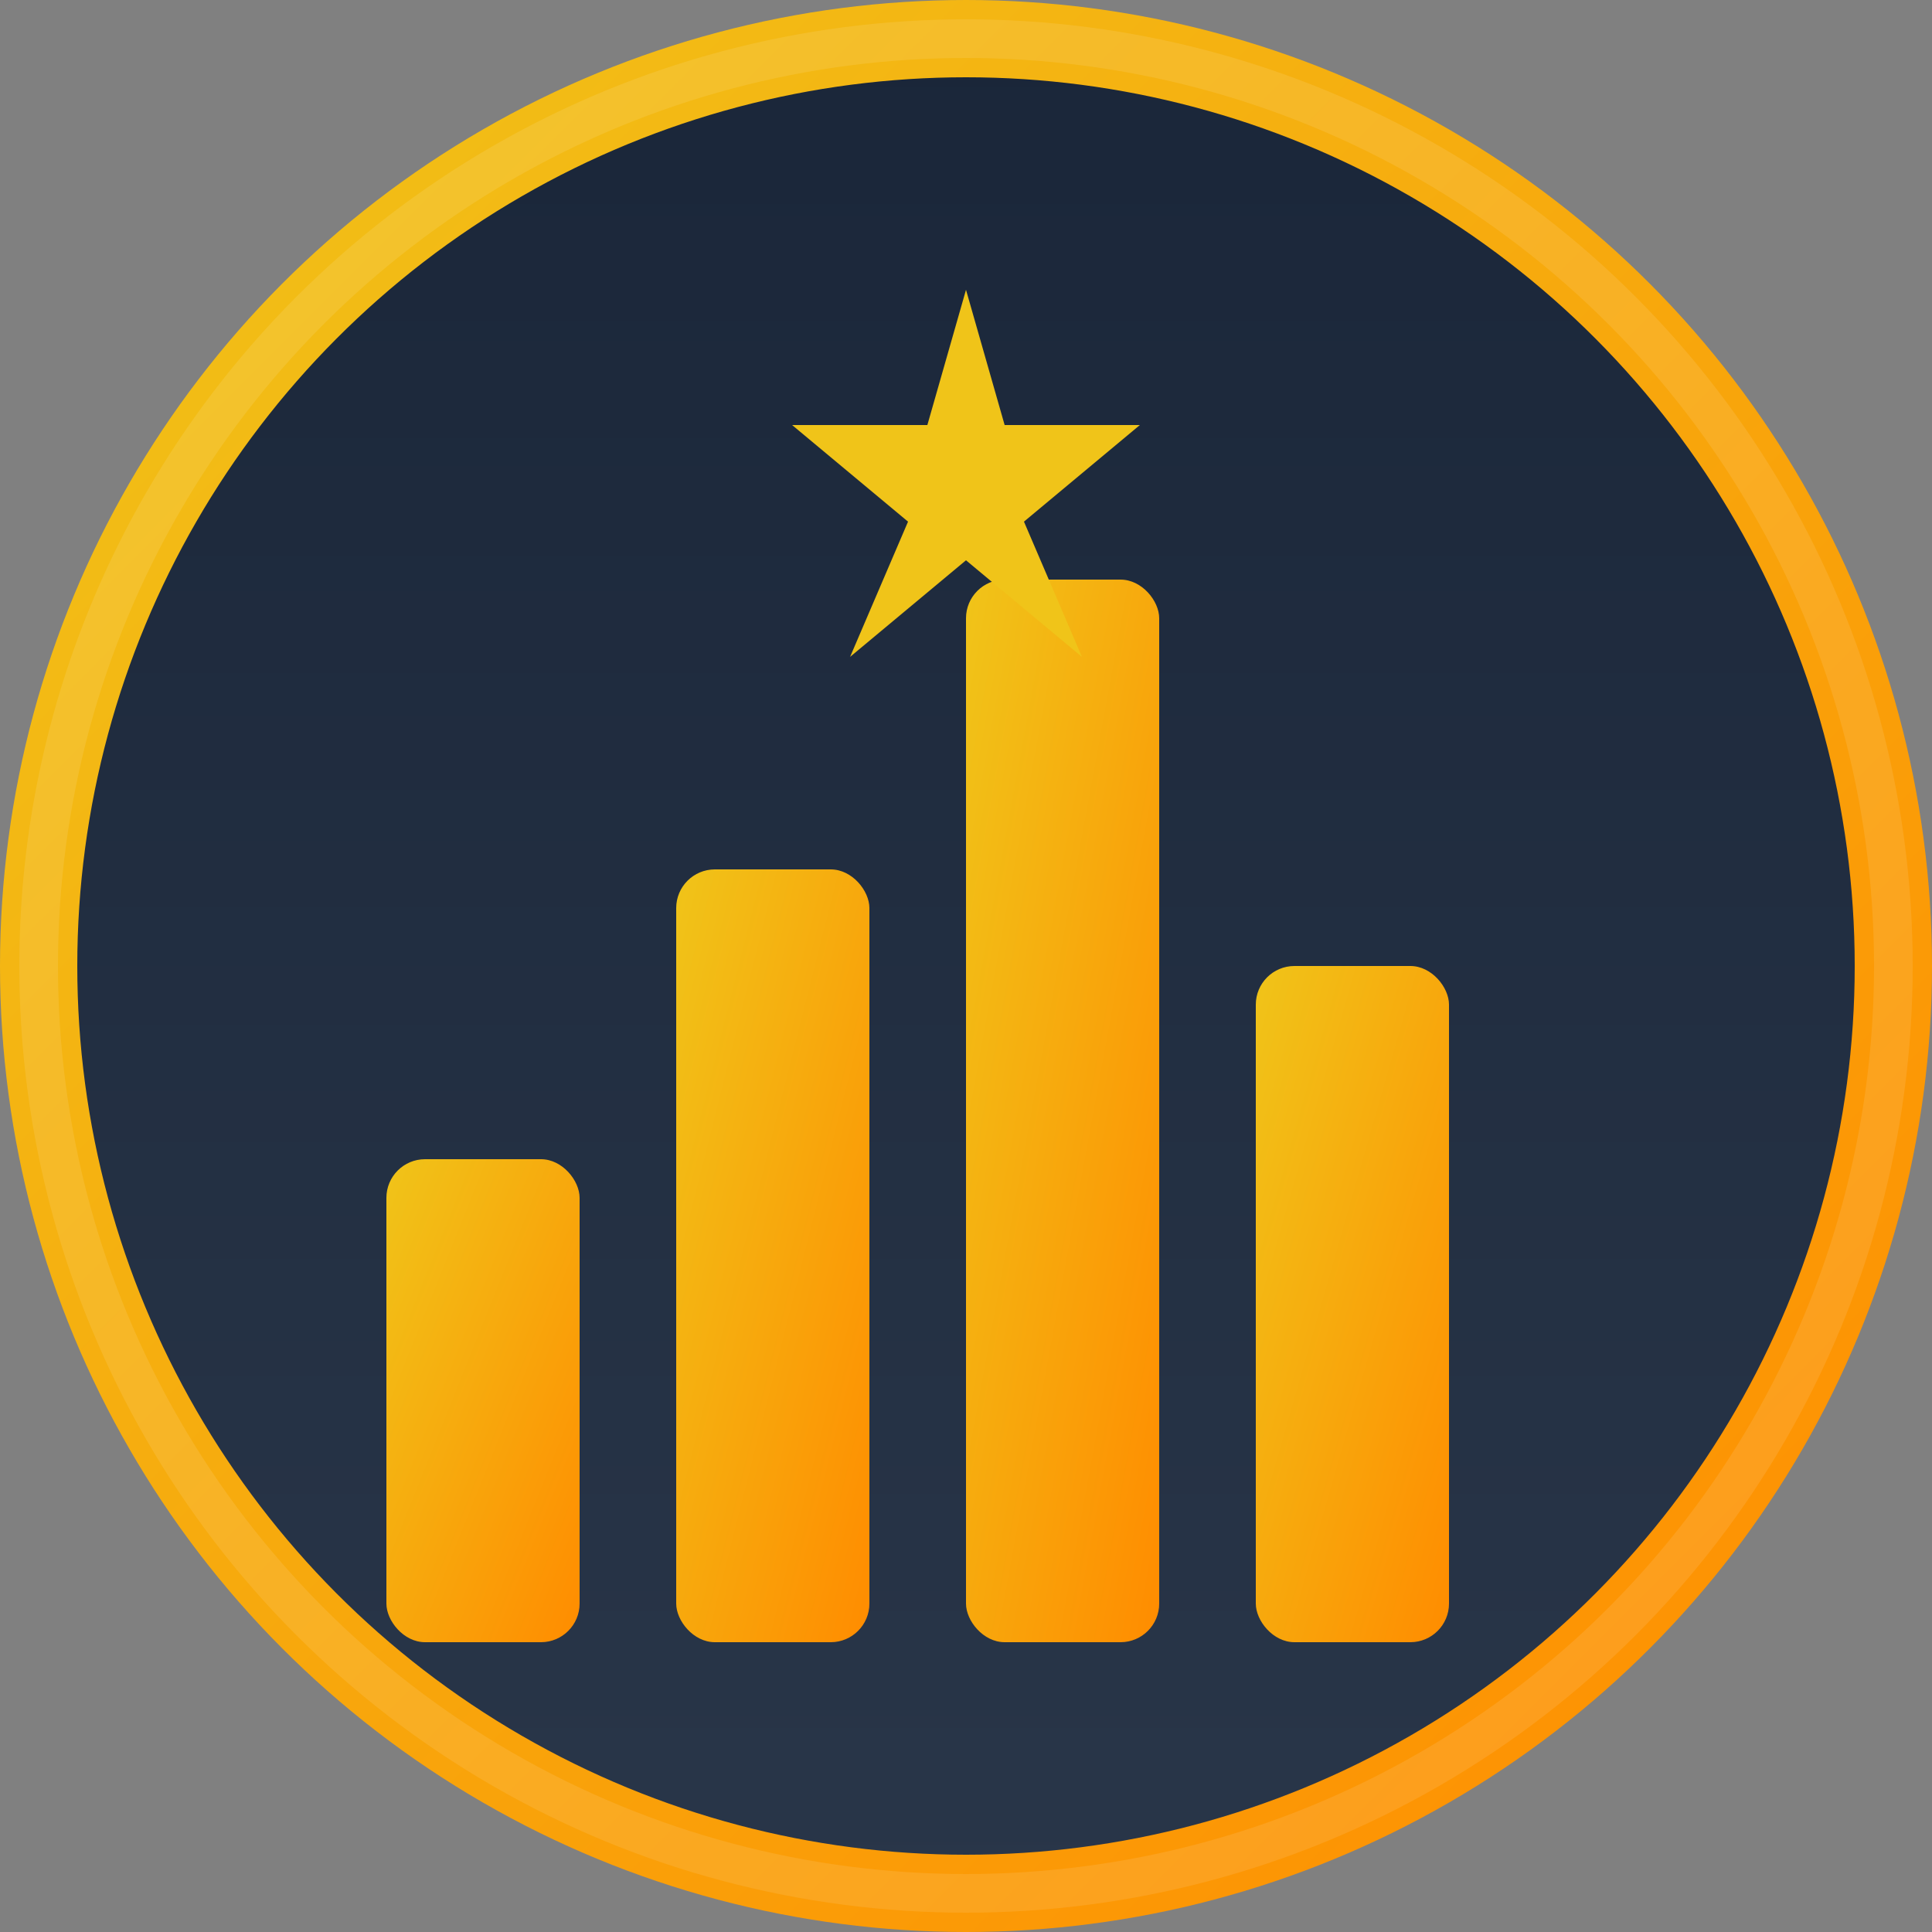 <!-- Stats Chart Favicon - No Animals -->
<svg xmlns="http://www.w3.org/2000/svg" viewBox="0 0 100 100">
  <rect x="0" y="0" width="100" height="100" fill="#808080" stroke="none"/>
  <defs>
    <linearGradient id="grad1" x1="0%" y1="0%" x2="100%" y2="100%">
      <stop offset="0%" style="stop-color:#f0c419;stop-opacity:1" />
      <stop offset="100%" style="stop-color:#ff8c00;stop-opacity:1" />
    </linearGradient>
    <linearGradient id="grad2" x1="0%" y1="0%" x2="0%" y2="100%">
      <stop offset="0%" style="stop-color:#1a2639;stop-opacity:1" />
      <stop offset="100%" style="stop-color:#293649;stop-opacity:1" />
    </linearGradient>
  </defs>
  
  <!-- Background circle -->
  <circle cx="50" cy="50" r="48" fill="url(#grad2)" stroke="url(#grad1)" stroke-width="4"/>
  
  <!-- Bar chart representing stats -->
  <rect x="20" y="60" width="10" height="25" fill="url(#grad1)" rx="2"/>
  <rect x="35" y="45" width="10" height="40" fill="url(#grad1)" rx="2"/>
  <rect x="50" y="30" width="10" height="55" fill="url(#grad1)" rx="2"/>
  <rect x="65" y="50" width="10" height="35" fill="url(#grad1)" rx="2"/>
  
  <!-- Star accent -->
  <path d="M 50 15 L 52 22 L 59 22 L 53 27 L 56 34 L 50 29 L 44 34 L 47 27 L 41 22 L 48 22 Z" fill="#f0c419"/>
  
  <!-- Subtle shine effect -->
  <circle cx="50" cy="50" r="48" fill="none" stroke="rgba(255,255,255,0.1)" stroke-width="2"/>
</svg>
